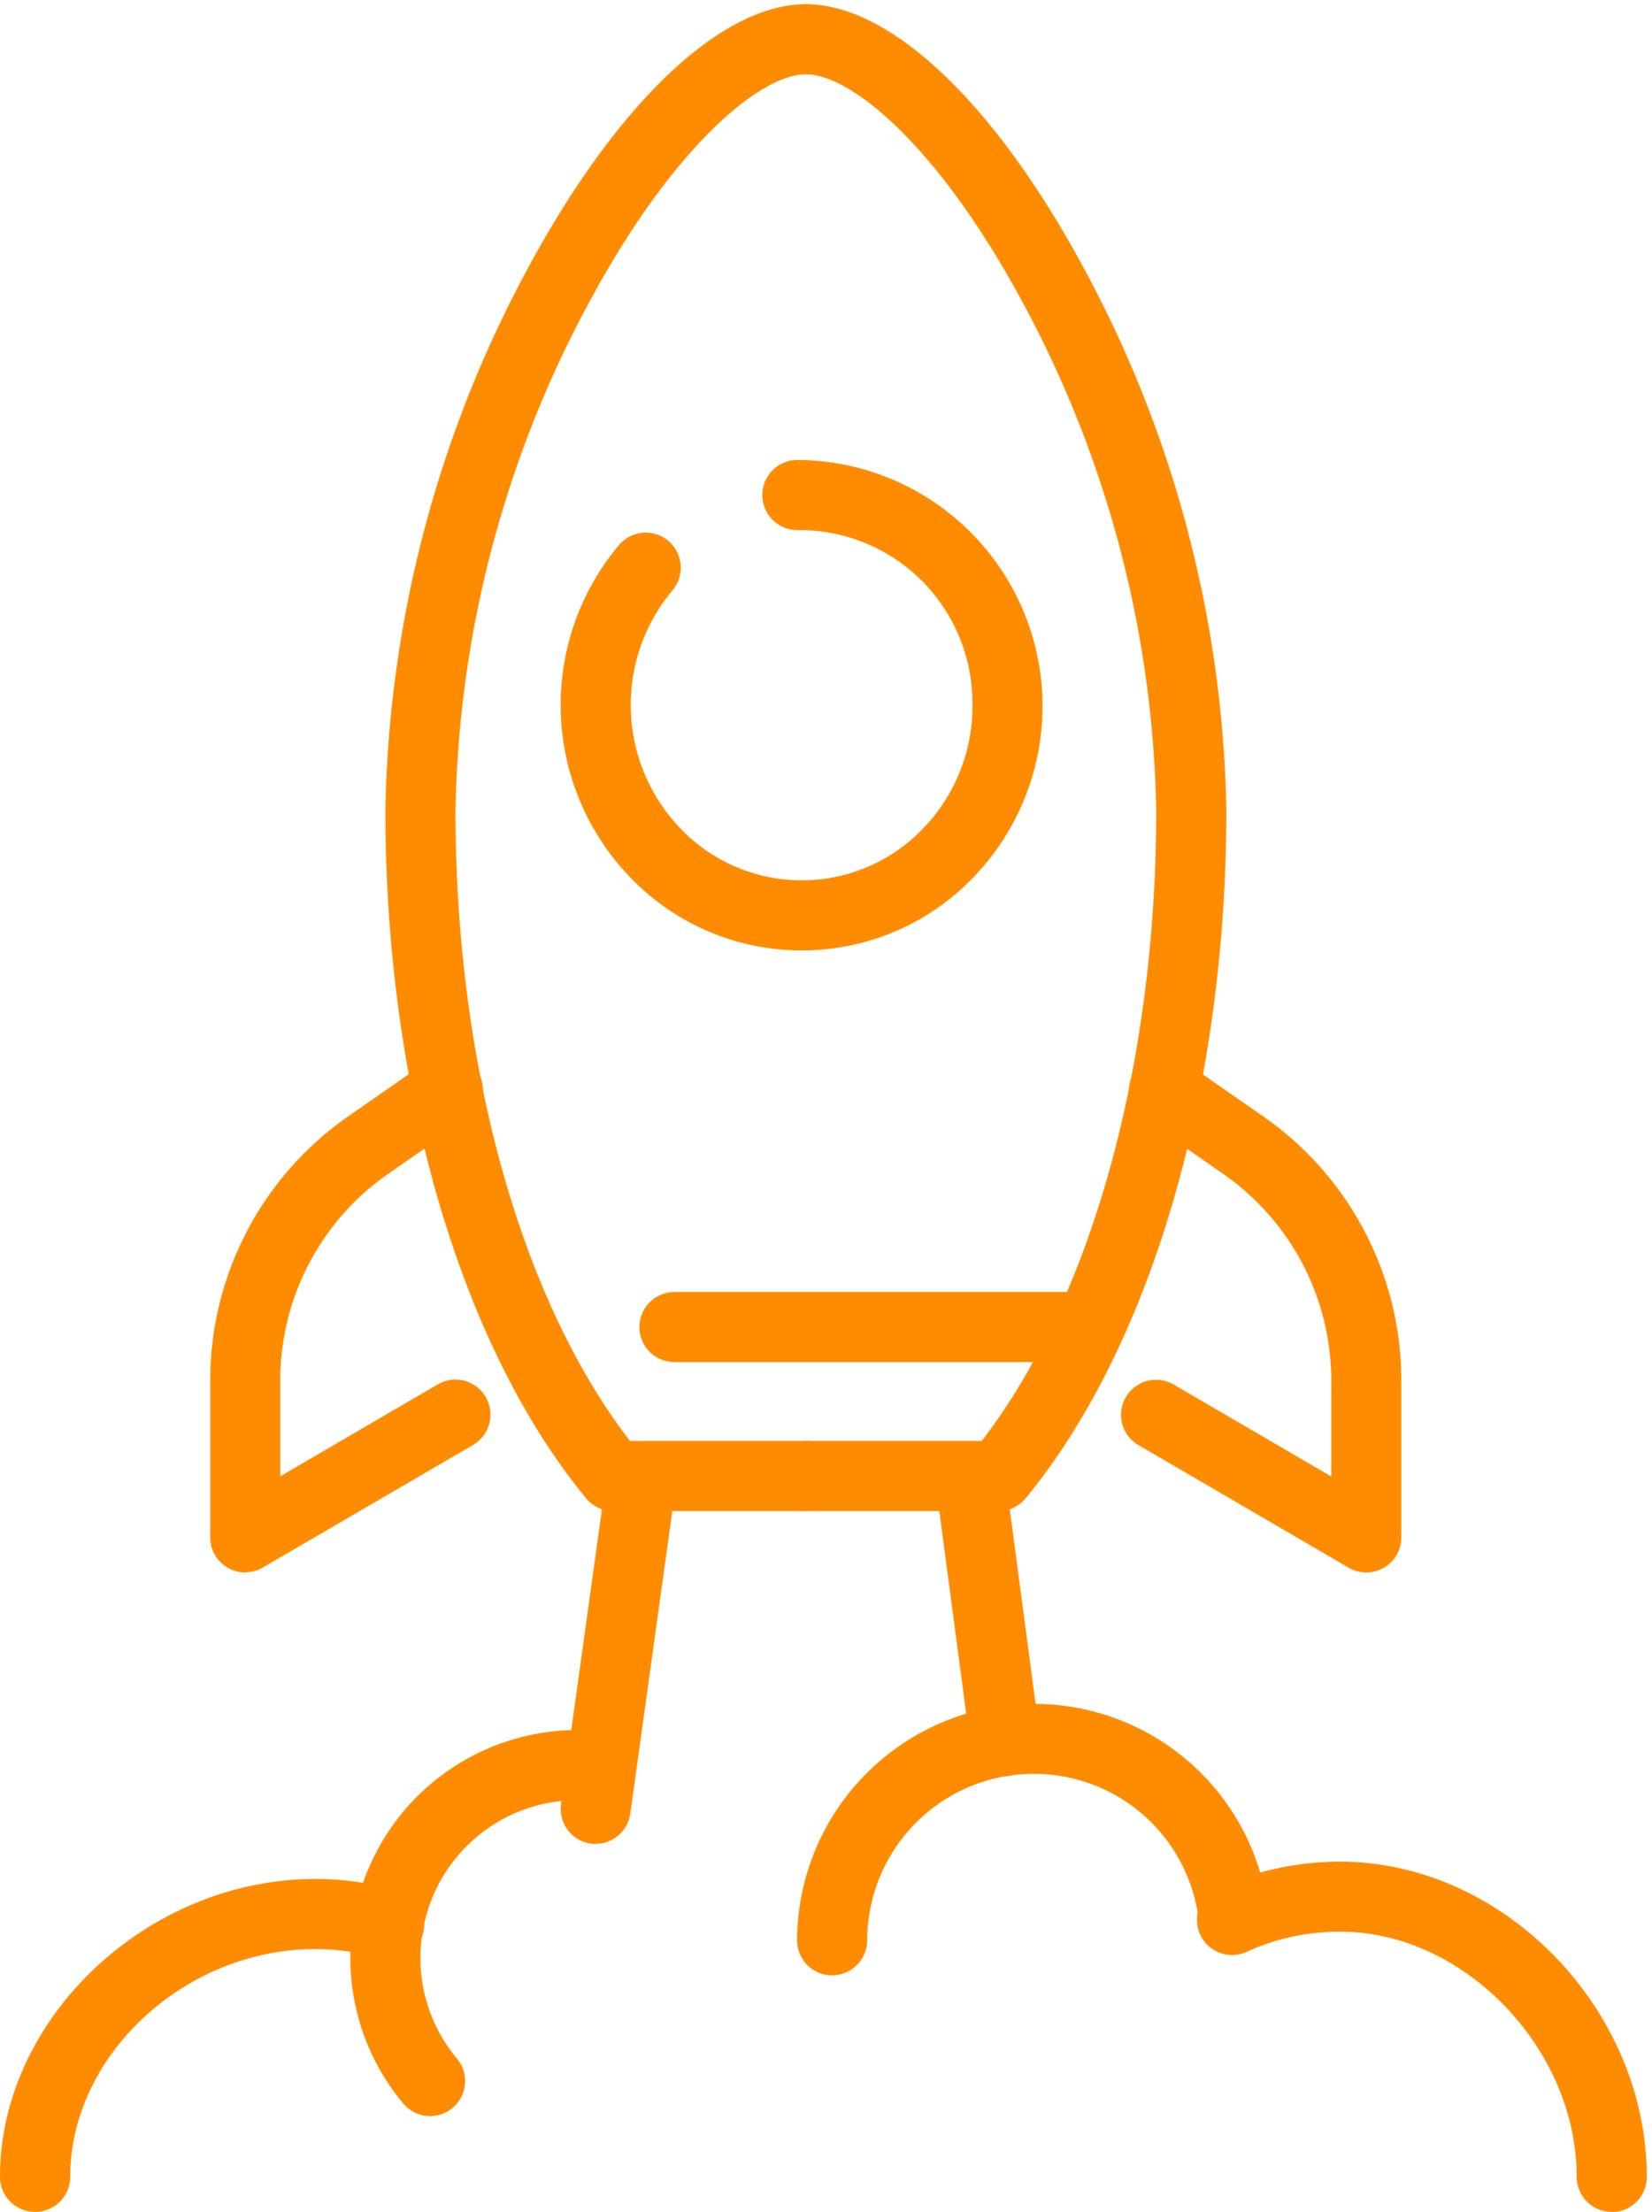 <svg xmlns="http://www.w3.org/2000/svg" xmlns:xlink="http://www.w3.org/1999/xlink" width="62" height="83" viewBox="0 0 62 83">
  <defs>
    <clipPath id="clip-path">
      <rect id="Rectángulo_83" data-name="Rectángulo 83" width="62" height="83" transform="translate(0 0.211)" fill="#ff8c00"/>
    </clipPath>
  </defs>
  <g id="Grupo_74" data-name="Grupo 74" transform="translate(0 0.242)">
    <g id="Grupo_73" data-name="Grupo 73" transform="translate(0 -0.452)" clip-path="url(#clip-path)">
      <path id="Trazado_158" data-name="Trazado 158" d="M59.779,56.543H52.547a1.315,1.315,0,0,1-1.015-.479C46.816,50.336,44,40.684,44,30.244A44.358,44.358,0,0,1,49.42,9.773C52.748,3.653,56.621,0,59.779,0a1.315,1.315,0,1,1,0,2.63c-1.677,0-4.911,2.628-8.049,8.4a41.649,41.649,0,0,0-5.1,19.215c0,9.558,2.44,18.341,6.55,23.669h6.6a1.315,1.315,0,0,1,0,2.63" transform="translate(-29.536 0.369)" fill="#ff8c00"/>
      <path id="Trazado_159" data-name="Trazado 159" d="M96.547,56.543H89.315a1.315,1.315,0,0,1,0-2.63h6.6c4.111-5.328,6.55-14.111,6.55-23.669a41.649,41.649,0,0,0-5.1-19.215c-3.139-5.771-6.373-8.4-8.049-8.4a1.315,1.315,0,0,1,0-2.63c3.159,0,7.031,3.653,10.36,9.773a44.358,44.358,0,0,1,5.42,20.471c0,10.441-2.816,20.093-7.532,25.82a1.315,1.315,0,0,1-1.015.479" transform="translate(-59.071 0.369)" fill="#ff8c00"/>
      <path id="Trazado_160" data-name="Trazado 160" d="M73.051,70.423a8.9,8.9,0,0,1-6.255-2.56,9.321,9.321,0,0,1-.6-12.651,1.315,1.315,0,0,1,2.007,1.7,6.69,6.69,0,0,0,.429,9.068,6.3,6.3,0,0,0,9.048-.207,6.61,6.61,0,0,0,1.78-4.7A6.491,6.491,0,0,0,72.9,54.65a1.315,1.315,0,0,1-.06-2.629l.206,0A9.24,9.24,0,0,1,79.6,67.57a8.9,8.9,0,0,1-6.34,2.851l-.209,0" transform="translate(-42.965 -34.549)" fill="#ff8c00"/>
      <path id="Trazado_161" data-name="Trazado 161" d="M89.108,149.63H74.315a1.315,1.315,0,0,1,0-2.63H89.108a1.315,1.315,0,0,1,0,2.63" transform="translate(-49.002 -98.307)" fill="#ff8c00"/>
      <path id="Trazado_162" data-name="Trazado 162" d="M25.315,139.4A1.315,1.315,0,0,1,24,138.08v-5.888a12.072,12.072,0,0,1,5.176-9.906l2.949-2.051a1.315,1.315,0,1,1,1.5,2.158l-2.949,2.051a9.442,9.442,0,0,0-4.048,7.747v3.6l5.912-3.449a1.315,1.315,0,0,1,1.325,2.272l-7.89,4.6a1.316,1.316,0,0,1-.663.179" transform="translate(-16.11 -80.183)" fill="#ff8c00"/>
      <path id="Trazado_163" data-name="Trazado 163" d="M137.2,139.4a1.315,1.315,0,0,1-.663-.179l-7.89-4.6a1.315,1.315,0,0,1,1.325-2.272l5.912,3.449v-3.6a9.444,9.444,0,0,0-4.048-7.748l-2.948-2.051a1.315,1.315,0,1,1,1.5-2.159l2.949,2.051a12.074,12.074,0,0,1,5.176,9.907v5.887A1.315,1.315,0,0,1,137.2,139.4" transform="translate(-85.921 -80.183)" fill="#ff8c00"/>
      <path id="Trazado_164" data-name="Trazado 164" d="M65.316,180.464a1.317,1.317,0,0,1-1.3-1.5l1.644-11.835a1.315,1.315,0,1,1,2.6.362l-1.644,11.835a1.315,1.315,0,0,1-1.3,1.134" transform="translate(-42.961 -111.06)" fill="#ff8c00"/>
      <path id="Trazado_165" data-name="Trazado 165" d="M109.544,177.91a1.315,1.315,0,0,1-1.3-1.142l-1.232-9.281a1.315,1.315,0,0,1,2.607-.346l1.232,9.282a1.316,1.316,0,0,1-1.305,1.488" transform="translate(-71.824 -111.06)" fill="#ff8c00"/>
      <path id="Trazado_166" data-name="Trazado 166" d="M120.647,203.39a1.315,1.315,0,0,1-1.306-1.177,6.228,6.228,0,0,0-6.21-5.583,6.384,6.384,0,0,0-.885.064,1.315,1.315,0,1,1-.368-2.6,8.984,8.984,0,0,1,1.253-.089,8.852,8.852,0,0,1,8.826,7.937,1.315,1.315,0,0,1-1.309,1.453" transform="translate(-74.34 -129.856)" fill="#ff8c00"/>
      <path id="Trazado_167" data-name="Trazado 167" d="M92.315,204.347A1.315,1.315,0,0,1,91,203.032a8.913,8.913,0,0,1,7.622-8.786,1.315,1.315,0,0,1,.369,2.6,6.27,6.27,0,0,0-5.361,6.182,1.315,1.315,0,0,1-1.315,1.315" transform="translate(-61.085 -130.012)" fill="#ff8c00"/>
      <path id="Trazado_168" data-name="Trazado 168" d="M152.363,225.149a1.315,1.315,0,0,1-1.315-1.315c0-4.817-4.231-9.2-8.876-9.2a8.484,8.484,0,0,0-3.455.73,1.315,1.315,0,1,1-1.064-2.4,11.1,11.1,0,0,1,4.52-.955c6.129,0,11.506,5.53,11.506,11.834a1.315,1.315,0,0,1-1.315,1.315" transform="translate(-91.875 -141.939)" fill="#ff8c00"/>
      <path id="Trazado_169" data-name="Trazado 169" d="M41.653,205.608a1.355,1.355,0,0,1-.228-.02,1.315,1.315,0,0,1-1.068-1.522A8.528,8.528,0,0,1,48.773,197a1.315,1.315,0,0,1,0,2.63,5.9,5.9,0,0,0-5.826,4.889,1.315,1.315,0,0,1-1.294,1.089" transform="translate(-27.076 -131.87)" fill="#ff8c00"/>
      <path id="Trazado_170" data-name="Trazado 170" d="M1.315,226.492A1.315,1.315,0,0,1,0,225.177C0,219.223,5.53,214,11.835,214a11.192,11.192,0,0,1,3.106.441,1.315,1.315,0,1,1-.73,2.526,8.566,8.566,0,0,0-2.376-.337c-4.9,0-9.2,3.994-9.2,8.547a1.315,1.315,0,0,1-1.315,1.315" transform="translate(0 -143.281)" fill="#ff8c00"/>
      <path id="Trazado_171" data-name="Trazado 171" d="M42.994,223.692a1.312,1.312,0,0,1-1.01-.472,8.514,8.514,0,0,1-1.854-6.949,1.315,1.315,0,1,1,2.59.454A5.884,5.884,0,0,0,44,221.534a1.315,1.315,0,0,1-1.009,2.158" transform="translate(-26.851 -144.076)" fill="#ff8c00"/>
    </g>
  </g>
</svg>
